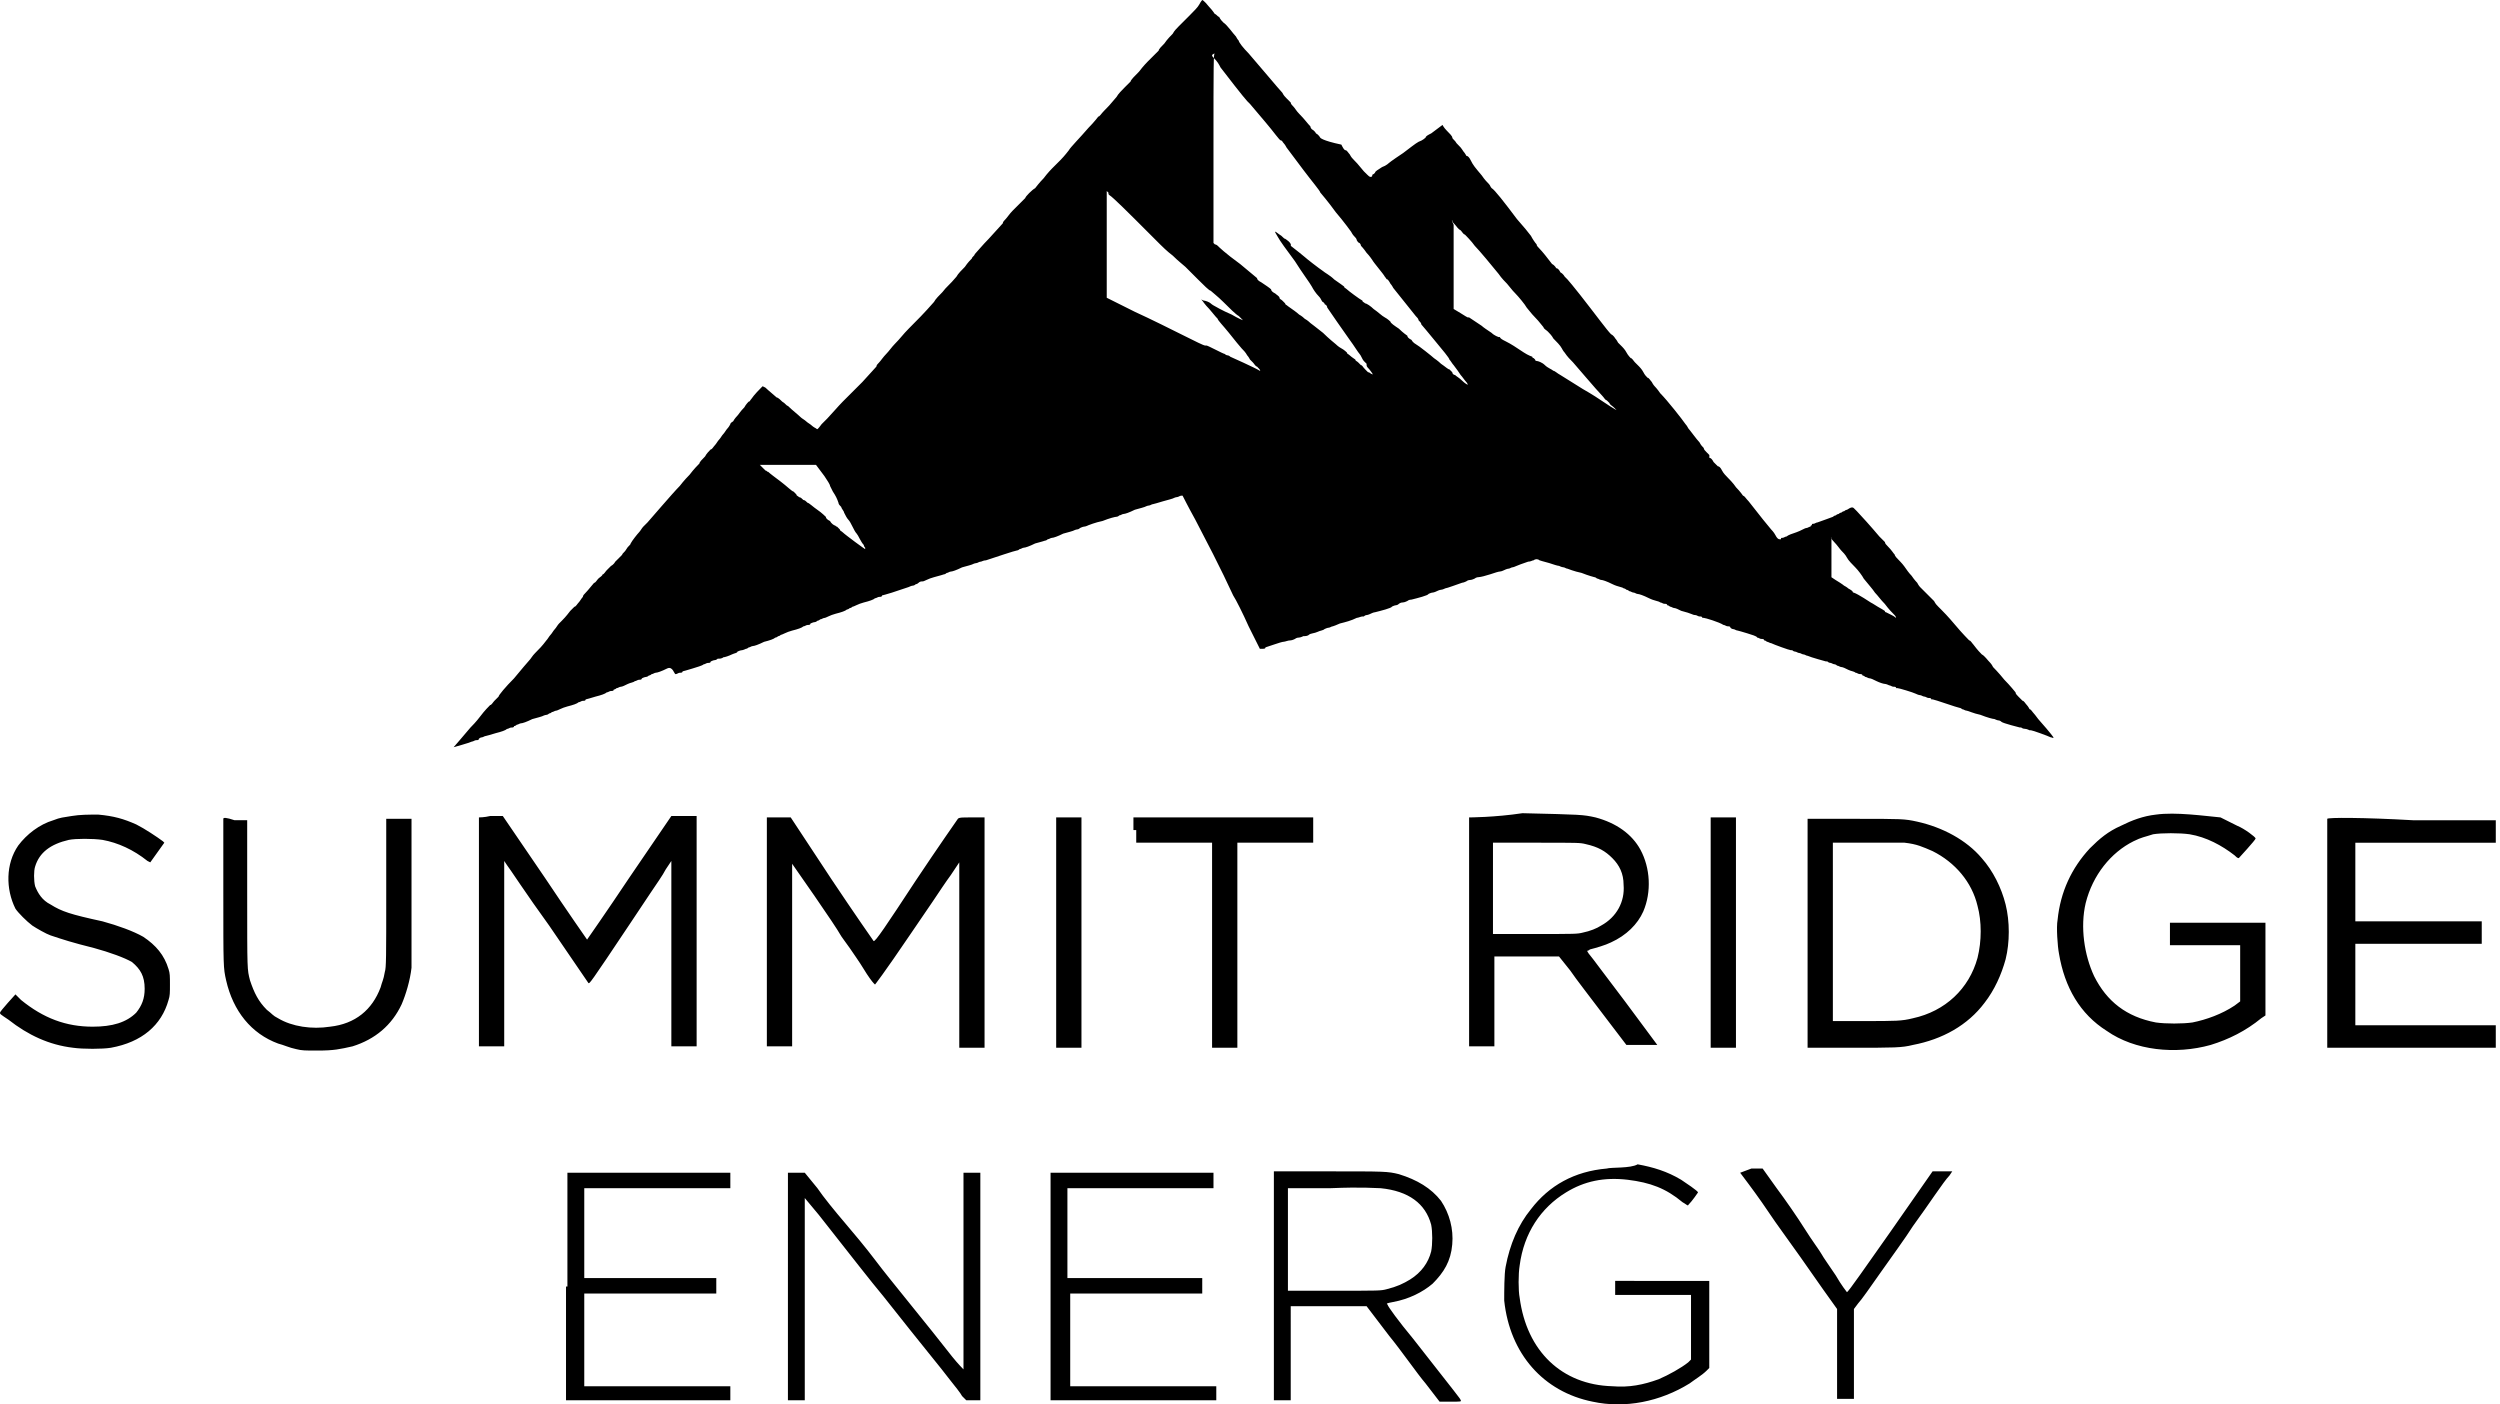 <?xml version="1.0" encoding="utf-8"?>
<!-- Generator: Adobe Illustrator 26.0.1, SVG Export Plug-In . SVG Version: 6.00 Build 0)  -->
<svg version="1.1" id="Layer_1" xmlns="http://www.w3.org/2000/svg" xmlns:xlink="http://www.w3.org/1999/xlink" x="0px" y="0px"
	 viewBox="0 0 178 100" style="enable-background:new 0 0 178 100;" xml:space="preserve">
<style type="text/css">
	.st0{fill-rule:evenodd;clip-rule:evenodd;}
</style>
<path class="st0" d="M85.6,0c0,0-0.1,0.1-0.2,0.3S85,0.8,84.7,1.1c-0.3,0.3-0.6,0.6-0.6,0.6c0,0-0.1,0.1-0.2,0.2
	c-0.1,0.1-0.3,0.3-0.4,0.5c-0.1,0.1-0.4,0.4-0.6,0.7c-0.2,0.2-0.4,0.4-0.4,0.5c0,0-0.2,0.2-0.4,0.4c-0.2,0.2-0.4,0.4-0.4,0.4
	c0,0-0.3,0.3-0.6,0.7c-0.3,0.3-0.6,0.6-0.6,0.7c0,0-0.2,0.2-0.4,0.4c-0.2,0.2-0.5,0.5-0.6,0.7c-0.5,0.6-0.6,0.7-0.9,1
	c-0.2,0.2-0.3,0.4-0.4,0.4c0,0-0.3,0.4-0.7,0.8c-0.6,0.7-1.3,1.4-1.4,1.6c0,0-0.3,0.4-0.6,0.7c-0.3,0.3-0.6,0.6-0.6,0.6
	c0,0-0.3,0.3-0.6,0.7c-0.3,0.3-0.6,0.7-0.6,0.7C73.5,13.5,73,14,73,14.1c-0.1,0.1-0.2,0.2-0.3,0.3c-0.1,0.1-0.4,0.4-0.6,0.6
	c-0.2,0.2-0.4,0.5-0.5,0.6c-0.1,0.1-0.2,0.2-0.2,0.3c-0.2,0.2-0.8,0.9-1,1.1c-0.4,0.4-0.9,1-1,1.1c0,0.1-0.2,0.2-0.2,0.3
	c-0.1,0.1-0.3,0.3-0.5,0.6c-0.2,0.2-0.5,0.5-0.6,0.7c-0.5,0.6-0.7,0.7-1,1.1c-0.2,0.2-0.5,0.5-0.6,0.7c-0.7,0.8-1.2,1.3-1.8,1.9
	c-0.4,0.4-0.6,0.7-1,1.1c-0.2,0.2-0.4,0.5-0.6,0.7c-0.2,0.2-0.4,0.5-0.5,0.6c-0.1,0.1-0.2,0.2-0.2,0.3c-0.2,0.2-0.8,0.9-1,1.1
	c-0.1,0.1-0.4,0.4-0.6,0.6c-0.2,0.2-0.4,0.4-0.5,0.5c-0.1,0.1-0.2,0.2-0.3,0.3c-0.3,0.3-0.9,1-1.1,1.2c-0.1,0.1-0.3,0.3-0.4,0.4
	c-0.3,0.4-0.3,0.4-0.4,0.3c0,0-0.2-0.1-0.3-0.2c-0.1-0.1-0.3-0.2-0.4-0.3c-0.1-0.1-0.3-0.2-0.4-0.3c-0.2-0.2-0.6-0.5-0.9-0.8
	c-0.1,0-0.2-0.2-0.4-0.3c-0.1-0.1-0.3-0.3-0.4-0.3c-0.1-0.1-0.6-0.5-0.8-0.7l-0.2-0.1l-0.1,0.1c-0.1,0.1-0.5,0.5-0.7,0.8
	c-0.1,0.1-0.1,0.2-0.2,0.2c0,0-0.2,0.2-0.3,0.4c-0.3,0.3-0.4,0.5-0.5,0.6c0,0-0.2,0.2-0.3,0.4C52.2,30,52,30.1,52,30.2
	c0,0-0.1,0.2-0.2,0.3s-0.2,0.3-0.3,0.4c-0.1,0.1-0.2,0.3-0.3,0.4c-0.1,0.1-0.2,0.3-0.3,0.4s-0.2,0.3-0.3,0.3
	c-0.1,0.1-0.3,0.3-0.4,0.5c-0.2,0.2-0.4,0.4-0.4,0.5c-0.1,0.1-0.4,0.4-0.7,0.8c-0.4,0.4-0.7,0.8-0.7,0.8c-0.5,0.5-2.2,2.5-2.3,2.6
	c-0.1,0.1-0.2,0.2-0.3,0.3c-0.1,0.1-0.2,0.3-0.3,0.4c-0.1,0.1-0.5,0.6-0.6,0.8c0,0.1-0.2,0.2-0.3,0.4s-0.3,0.3-0.3,0.4
	c-0.1,0.1-0.1,0.1-0.2,0.2c0,0-0.2,0.2-0.3,0.3c-0.1,0.2-0.3,0.3-0.3,0.3c0,0-0.2,0.2-0.3,0.3c-0.1,0.1-0.2,0.3-0.3,0.3
	c0,0.1-0.2,0.2-0.3,0.3c-0.1,0.1-0.2,0.3-0.3,0.3c-0.1,0.1-0.4,0.5-0.6,0.7c-0.1,0.1-0.2,0.2-0.2,0.3c-0.1,0.1-0.2,0.3-0.3,0.4
	c-0.1,0.1-0.2,0.3-0.3,0.3c-0.1,0.1-0.2,0.2-0.3,0.3c-0.3,0.4-0.5,0.6-0.6,0.7c0,0-0.1,0.1-0.2,0.2c-0.1,0.1-0.2,0.3-0.3,0.4
	c-0.1,0.1-0.2,0.3-0.3,0.4c-0.1,0.1-0.2,0.3-0.3,0.4c-0.3,0.4-0.5,0.6-0.8,0.9c-0.2,0.2-0.3,0.4-0.4,0.5c-0.1,0.1-0.6,0.7-1.1,1.3
	c-0.6,0.6-1.1,1.2-1.1,1.3c-0.1,0.1-0.2,0.2-0.3,0.3c-0.1,0.1-0.2,0.3-0.3,0.3c-0.1,0.1-0.4,0.4-0.7,0.8c-0.3,0.4-0.6,0.7-0.7,0.8
	c-0.5,0.6-1.2,1.4-1.2,1.4c0,0,1.1-0.3,1.3-0.4c0.1,0,0.2-0.1,0.3-0.1c0.1,0,0.2,0,0.2-0.1c0,0,0.1-0.1,0.2-0.1s0.2-0.1,0.3-0.1
	c0,0,0.4-0.1,0.7-0.2c0.4-0.1,0.7-0.2,0.8-0.3c0.1,0,0.2-0.1,0.3-0.1c0.1,0,0.2,0,0.2-0.1c0,0,0.1,0,0.2-0.1c0.1,0,0.2-0.1,0.3-0.1
	c0.1,0,0.4-0.1,0.8-0.3c0.4-0.1,0.7-0.2,0.7-0.2c0,0,0.2-0.1,0.3-0.1c0.1,0,0.2-0.1,0.2-0.1c0,0,0.1,0,0.2-0.1
	c0.1,0,0.2-0.1,0.3-0.1c0.1,0,0.4-0.2,0.8-0.3c0.4-0.1,0.7-0.2,0.8-0.3c0.1,0,0.2-0.1,0.3-0.1c0.1,0,0.2,0,0.2-0.1
	c0,0,0.4-0.1,0.7-0.2c0.4-0.1,0.7-0.2,0.8-0.3c0.1,0,0.2-0.1,0.3-0.1c0.1,0,0.2,0,0.2-0.1c0,0,0.1,0,0.2-0.1c0.1,0,0.2-0.1,0.3-0.1
	c0.1,0,0.3-0.1,0.5-0.2c0.2-0.1,0.4-0.1,0.5-0.2c0.1,0,0.2-0.1,0.3-0.1c0.1,0,0.2,0,0.2-0.1c0,0,0.2-0.1,0.3-0.1s0.2-0.1,0.2-0.1
	c0,0,0.1,0,0.2-0.1c0.1,0,0.2-0.1,0.3-0.1c0.1,0,0.4-0.1,0.8-0.3S48,48,48.1,48c0.1,0,0.2-0.1,0.3-0.1c0.1,0,0.2,0,0.2-0.1
	c0,0,0.4-0.1,0.7-0.2s0.7-0.2,0.8-0.3c0.1,0,0.2-0.1,0.3-0.1c0.1,0,0.2,0,0.2-0.1c0,0,0.2-0.1,0.3-0.1s0.2-0.1,0.2-0.1
	c0,0,0,0,0.1,0c0,0,0.2,0,0.3-0.1c0.1,0,0.4-0.1,0.6-0.2c0.2-0.1,0.4-0.1,0.4-0.2c0,0,0.2-0.1,0.3-0.1c0.1,0,0.3-0.1,0.3-0.1
	c0,0,0.1,0,0.2-0.1c0.1,0,0.2-0.1,0.3-0.1c0.1,0,0.4-0.1,0.8-0.3c0.4-0.1,0.7-0.2,0.8-0.3c0.1,0,0.2-0.1,0.2-0.1c0,0,0.1,0,0.2-0.1
	c0.1,0,0.4-0.2,0.8-0.3c0.4-0.1,0.7-0.2,0.8-0.3c0.1,0,0.2-0.1,0.3-0.1c0.1,0,0.2,0,0.2-0.1c0,0,0.2-0.1,0.3-0.1s0.2-0.1,0.2-0.1
	c0,0,0.1,0,0.2-0.1c0.1,0,0.2-0.1,0.3-0.1c0.1,0,0.4-0.2,0.8-0.3c0.4-0.1,0.7-0.2,0.8-0.3c0.1,0,0.2-0.1,0.2-0.1s0.1,0,0.2-0.1
	c0.1,0,0.4-0.2,0.8-0.3c0.4-0.1,0.7-0.2,0.8-0.3c0.1,0,0.2-0.1,0.3-0.1c0.1,0,0.2,0,0.2-0.1c0,0,0.4-0.1,0.7-0.2
	c0.9-0.3,1.2-0.4,1.2-0.4c0,0,0.2-0.1,0.3-0.1c0.1,0,0.2-0.1,0.2-0.1c0,0,0.1,0,0.2-0.1s0.2-0.1,0.3-0.1c0.1,0,0.4-0.2,0.8-0.3
	c0.4-0.1,0.7-0.2,0.7-0.2c0,0,0.1,0,0.2-0.1c0.1,0,0.2-0.1,0.3-0.1c0.1,0,0.4-0.1,0.8-0.3c0.4-0.1,0.7-0.2,0.7-0.2
	c0,0,0.2-0.1,0.3-0.1c0.1,0,0.2-0.1,0.3-0.1s0.2-0.1,0.4-0.1c0.6-0.2,2.1-0.7,2.2-0.7c0,0,0.1,0,0.2-0.1c0.1,0,0.2-0.1,0.3-0.1
	c0.1,0,0.4-0.1,0.8-0.3c0.4-0.1,0.7-0.2,0.7-0.2c0,0,0.1,0,0.2-0.1c0.1,0,0.2-0.1,0.3-0.1c0.1,0,0.4-0.1,0.8-0.3
	c0.4-0.1,0.7-0.2,0.7-0.2c0,0,0.2-0.1,0.3-0.1c0.1,0,0.2-0.1,0.2-0.1c0,0,0.2-0.1,0.3-0.1c0.1,0,0.3-0.1,0.3-0.1c0,0,0.5-0.2,1-0.3
	c0.5-0.2,0.9-0.3,1-0.3c0,0,0.1,0,0.2-0.1c0.1,0,0.2-0.1,0.3-0.1c0.1,0,0.4-0.1,0.8-0.3c0.4-0.1,0.7-0.2,0.7-0.2
	c0,0,0.2-0.1,0.3-0.1c0.1,0,0.2-0.1,0.3-0.1c0,0,0.4-0.1,0.7-0.2c0.4-0.1,0.7-0.2,0.7-0.2c0,0,0.2-0.1,0.3-0.1
	c0.1,0,0.2-0.1,0.3-0.1c0.1,0,0.1,0,0.1,0c0,0,0.4,0.8,0.9,1.7c2.1,4,2.4,4.8,2.7,5.4c0.2,0.3,0.7,1.3,1.1,2.2l0.8,1.6l0.2,0
	c0.1,0,0.2,0,0.2-0.1c0,0,0.3-0.1,0.6-0.2c0.3-0.1,0.6-0.2,0.7-0.2c0.1,0,0.3-0.1,0.5-0.1c0.1,0,0.3-0.1,0.3-0.1
	c0,0,0.1-0.1,0.3-0.1c0.1,0,0.3-0.1,0.3-0.1c0,0,0.1,0,0.1,0c0,0,0.2,0,0.3-0.1s0.4-0.1,0.6-0.2s0.4-0.1,0.5-0.2
	c0,0,0.2-0.1,0.3-0.1c0.1,0,0.2-0.1,0.3-0.1c0,0,0.3-0.1,0.5-0.2c0.4-0.1,0.8-0.2,1.2-0.4c0.1,0,0.3-0.1,0.4-0.1c0,0,0.1,0,0.1,0
	c0,0,0.1-0.1,0.2-0.1c0.1,0,0.3-0.1,0.3-0.1c0,0,0.2-0.1,0.3-0.1c0.4-0.1,1.2-0.3,1.2-0.4c0,0,0.2-0.1,0.3-0.1
	c0.1,0,0.2-0.1,0.2-0.1c0,0,0.1-0.1,0.3-0.1c0.1,0,0.3-0.1,0.3-0.1c0,0,0.1-0.1,0.3-0.1c0.4-0.1,1.2-0.3,1.2-0.4
	c0,0,0.2-0.1,0.3-0.1c0.1,0,0.3-0.1,0.3-0.1c0,0,0.2-0.1,0.3-0.1c0.1,0,0.3-0.1,0.3-0.1c0.1,0,0.9-0.3,1.2-0.4
	c0.1,0,0.3-0.1,0.3-0.1s0.1-0.1,0.3-0.1c0.1,0,0.3-0.1,0.3-0.1s0.1-0.1,0.3-0.1c0.1,0,0.5-0.1,0.8-0.2c0.3-0.1,0.6-0.2,0.7-0.2
	c0.1,0,0.3-0.1,0.3-0.1c0,0,0.2-0.1,0.3-0.1c0.1,0,0.2-0.1,0.3-0.1c0.1,0,0.2-0.1,1.1-0.4c0.2,0,0.3-0.1,0.4-0.1
	c0.1-0.1,0.3-0.1,0.4,0c0,0,0.3,0.1,0.7,0.2c0.3,0.1,0.6,0.2,0.7,0.2c0,0,0.2,0.1,0.3,0.1c0.1,0,0.2,0.1,0.3,0.1c0,0,0.5,0.2,1,0.3
	c0.5,0.2,0.9,0.3,0.9,0.3c0,0,0.1,0,0.2,0.1c0.1,0,0.2,0.1,0.3,0.1c0.1,0,0.4,0.1,0.8,0.3s0.7,0.2,0.8,0.3c0.1,0,0.2,0.1,0.2,0.1
	c0,0,0.1,0,0.2,0.1c0.1,0,0.2,0.1,0.3,0.1c0.1,0,0.2,0.1,0.3,0.1c0.1,0,0.4,0.1,0.8,0.3s0.7,0.2,0.8,0.3c0.1,0,0.2,0.1,0.3,0.1
	c0.1,0,0.2,0,0.2,0.1c0,0,0.1,0,0.2,0.1c0.1,0,0.2,0.1,0.3,0.1c0.1,0,0.3,0.1,0.5,0.2c0.8,0.2,0.8,0.3,1,0.3c0.1,0,0.2,0.1,0.3,0.1
	c0.1,0,0.2,0,0.2,0.1c0,0,0,0,0.1,0c0.1,0,1.1,0.3,1.4,0.5c0.1,0,0.2,0.1,0.3,0.1c0.1,0,0.2,0,0.2,0.1c0,0,0.1,0.1,0.2,0.1
	c0.1,0,0.2,0.1,0.3,0.1c0,0,0.4,0.1,0.7,0.2c0.3,0.1,0.7,0.2,0.7,0.3c0.1,0,0.2,0.1,0.3,0.1c0.1,0,0.2,0,0.2,0.1c0,0,0.1,0,0.2,0.1
	c0.1,0,0.2,0.1,0.3,0.1c0.2,0.1,1.3,0.5,1.4,0.5c0,0,0.1,0,0.1,0c0,0,0.1,0.1,0.2,0.1c0.1,0,0.2,0.1,0.3,0.1c0.1,0,0.2,0.1,0.3,0.1
	c0.1,0,0.2,0.1,0.3,0.1c0.2,0.1,1.3,0.4,1.3,0.4c0,0,0.1,0,0.1,0c0,0,0.1,0.1,0.2,0.1s0.2,0.1,0.3,0.1c0,0,0.1,0,0.2,0.1
	c0.1,0,0.2,0.1,0.3,0.1c0.1,0,0.3,0.1,0.5,0.2c0.2,0.1,0.4,0.1,0.5,0.2c0.1,0,0.2,0.1,0.3,0.1c0.1,0,0.2,0,0.2,0.1
	c0,0,0.1,0,0.2,0.1c0.1,0,0.2,0.1,0.3,0.1c0.1,0,0.3,0.1,0.5,0.2c0.2,0.1,0.5,0.2,0.6,0.2c0.1,0,0.3,0.1,0.3,0.1
	c0.1,0,0.2,0.1,0.3,0.1c0.1,0,0.2,0,0.2,0.1c0,0,0,0,0.1,0c0.1,0,1.1,0.3,1.3,0.4c0,0,0.2,0.1,0.3,0.1c0.1,0,0.2,0.1,0.3,0.1
	c0.1,0,0.2,0.1,0.3,0.1c0.1,0,0.2,0,0.2,0.1c0,0,0,0,0.1,0c0.1,0,1.8,0.6,1.9,0.6c0,0,0.1,0,0.2,0.1c0.1,0,0.2,0.1,0.3,0.1
	c0.1,0,0.5,0.2,1,0.3c0.5,0.2,0.9,0.3,1,0.3c0,0,0.2,0.1,0.3,0.1c0.1,0,0.2,0.1,0.2,0.1c0.1,0.1,1.3,0.4,1.3,0.4c0,0,0.1,0,0.1,0
	c0,0,0.1,0.1,0.3,0.1c0.1,0,0.3,0.1,0.3,0.1c0,0,0,0,0.1,0c0.1,0,1.2,0.4,1.4,0.5c0.1,0,0.2,0.1,0.2,0c0,0-0.2-0.3-1-1.2
	c-0.1-0.1-0.3-0.4-0.4-0.5c-0.1-0.1-0.2-0.3-0.3-0.3c0,0-0.1-0.2-0.2-0.3c-0.1-0.1-0.2-0.3-0.3-0.3c-0.1-0.1-0.2-0.2-0.3-0.3
	c-0.1-0.1-0.2-0.2-0.2-0.3c0,0-0.4-0.5-0.8-0.9c-0.4-0.5-0.8-0.9-0.8-0.9c0,0-0.1-0.2-0.2-0.3c-0.2-0.2-0.4-0.5-0.6-0.6
	c-0.1-0.1-0.3-0.3-0.6-0.7c-0.1-0.1-0.2-0.3-0.3-0.3c0,0-0.5-0.5-1-1.1c-0.5-0.6-0.9-1-1-1.1c0,0-0.1-0.1-0.2-0.2
	c-0.1-0.1-0.2-0.2-0.3-0.4c-0.1-0.1-0.3-0.3-0.4-0.4c-0.1-0.1-0.2-0.2-0.3-0.3c-0.1-0.1-0.2-0.2-0.3-0.3c-0.1-0.1-0.2-0.3-0.2-0.3
	c0,0-0.2-0.2-0.4-0.5c-0.2-0.2-0.4-0.5-0.4-0.5c0,0-0.2-0.3-0.4-0.5c-0.2-0.2-0.4-0.4-0.4-0.5c-0.1-0.1-0.2-0.3-0.5-0.6
	c-0.1-0.1-0.2-0.2-0.2-0.3c0,0-0.2-0.2-0.4-0.4c-0.5-0.6-1.4-1.6-1.6-1.8c-0.1-0.1-0.2-0.2-0.2-0.2c-0.1-0.1-0.2-0.1-0.5,0.1
	c-0.1,0-0.2,0.1-0.2,0.1c0,0-0.1,0-0.2,0.1c-0.1,0-0.2,0.1-0.2,0.1c0,0-0.1,0-0.2,0.1c-0.1,0-0.2,0.1-0.2,0.1c0,0-0.8,0.3-1.1,0.4
	c-0.1,0-0.2,0.1-0.3,0.1c-0.1,0-0.1,0-0.1,0.1c0,0-0.1,0-0.1,0.1c-0.1,0-0.2,0.1-0.3,0.1c-0.1,0-0.4,0.2-0.7,0.3
	c-0.3,0.1-0.6,0.2-0.7,0.3c-0.1,0-0.2,0.1-0.3,0.1c-0.1,0-0.1,0-0.1,0.1c0,0,0,0-0.1,0c-0.1,0-0.2-0.1-0.3-0.3
	c-0.1-0.2-0.3-0.4-0.3-0.4c-0.1-0.1-0.9-1.1-1.6-2c-0.2-0.2-0.3-0.4-0.4-0.4c0,0-0.2-0.3-0.5-0.6c-0.2-0.3-0.5-0.6-0.6-0.7
	c-0.1-0.1-0.3-0.3-0.4-0.5c-0.1-0.2-0.2-0.3-0.3-0.3c0,0-0.2-0.2-0.3-0.3c-0.1-0.2-0.2-0.3-0.3-0.3c0,0,0,0,0-0.1c0,0,0-0.1,0-0.1
	c0,0-0.1-0.1-0.2-0.2c-0.1-0.1-0.2-0.2-0.2-0.3c-0.1-0.1-0.2-0.2-0.3-0.4c-0.2-0.2-0.7-0.9-0.8-1c0,0-0.1-0.2-0.2-0.3
	c-0.2-0.3-1.3-1.7-1.8-2.2c-0.2-0.3-0.4-0.5-0.4-0.5s-0.1-0.1-0.2-0.3c-0.1-0.1-0.2-0.3-0.3-0.3c-0.1-0.1-0.2-0.2-0.3-0.4
	c-0.1-0.2-0.3-0.4-0.3-0.4c0,0-0.2-0.2-0.3-0.3c-0.1-0.1-0.2-0.3-0.3-0.3c0,0-0.2-0.2-0.3-0.4c-0.1-0.2-0.3-0.4-0.3-0.4
	c0,0-0.2-0.2-0.3-0.3c-0.1-0.2-0.2-0.3-0.2-0.3c0,0-0.1-0.2-0.3-0.3c-0.3-0.3-1.1-1.4-2.2-2.8c-0.4-0.5-0.8-1-0.9-1.1
	c-0.1-0.1-0.2-0.2-0.2-0.2c0,0-0.1-0.2-0.3-0.3c-0.1-0.2-0.2-0.3-0.3-0.3c0,0-0.1-0.2-0.3-0.3c-0.3-0.4-0.7-0.9-0.9-1.1
	c-0.1-0.1-0.2-0.2-0.2-0.3c-0.1-0.1-0.3-0.4-0.4-0.6c-0.4-0.5-0.3-0.4-1-1.2c-0.9-1.2-1.6-2.1-1.8-2.2c-0.1-0.1-0.1-0.2-0.2-0.3
	c-0.1-0.1-0.3-0.3-0.5-0.6c-0.5-0.6-0.6-0.7-0.8-1.1c-0.1-0.2-0.2-0.3-0.3-0.3c0,0-0.1-0.2-0.2-0.3c-0.2-0.3-0.2-0.3-0.5-0.6
	c-0.1-0.2-0.3-0.3-0.3-0.4c0-0.1-0.2-0.3-0.4-0.5c-0.2-0.2-0.3-0.4-0.3-0.4c0,0-0.4,0.3-0.8,0.6c-0.2,0.1-0.4,0.2-0.4,0.3
	c0,0-0.2,0.2-0.5,0.3c-0.2,0.1-0.7,0.5-1.1,0.8c-0.9,0.6-1,0.7-1,0.7c0,0-0.2,0.2-0.5,0.3c-0.3,0.2-0.5,0.3-0.5,0.4
	c0,0-0.1,0.1-0.1,0.1c0,0-0.1,0-0.1,0.1c0,0,0,0.1-0.1,0.1c-0.1,0-0.1,0-0.5-0.4c-0.5-0.6-0.5-0.6-0.7-0.8c-0.1-0.1-0.2-0.2-0.3-0.4
	c-0.1-0.1-0.2-0.3-0.3-0.3s-0.2-0.2-0.3-0.4C94.1,10,94,9.8,94,9.8c0,0-0.1-0.2-0.3-0.3c-0.1-0.2-0.3-0.3-0.3-0.3
	c0,0-0.1-0.1-0.1-0.2c-0.2-0.2-0.4-0.5-0.8-0.9c-0.2-0.2-0.3-0.4-0.4-0.5c-0.1-0.1-0.2-0.2-0.2-0.3c-0.1-0.1-0.2-0.2-0.3-0.3
	c-0.1-0.1-0.2-0.2-0.3-0.4c-0.2-0.2-1.7-2-2.4-2.8c-0.4-0.4-0.7-0.8-0.7-0.9c0,0-0.1-0.1-0.2-0.3c-0.2-0.2-0.6-0.8-0.9-1
	c-0.1-0.1-0.2-0.2-0.3-0.4C86.7,1.2,86.6,1,86.5,1c0,0-0.2-0.3-0.4-0.5C85.7,0,85.6,0,85.6,0z M86.4,4.1c0.3,0.3,0.4,0.5,0.5,0.7
	c0.3,0.4,1.7,2.2,1.9,2.4C88.9,7.3,89,7.4,89,7.4c0,0,0.5,0.6,1.1,1.3c0.6,0.7,1,1.3,1.1,1.3s0.1,0.1,0.2,0.2s0.2,0.3,0.2,0.3
	c0,0,0.6,0.8,1.2,1.6c0.6,0.8,1.2,1.5,1.2,1.6c0,0,0.6,0.7,1.1,1.4c0.6,0.7,1.1,1.4,1.1,1.4c0,0,0.1,0.2,0.2,0.3
	c0.1,0.1,0.2,0.2,0.2,0.3c0,0,0.1,0.2,0.2,0.2c0.1,0.1,0.1,0.2,0.1,0.2s0.2,0.2,0.4,0.5c0.2,0.2,0.4,0.5,0.4,0.5
	c0.1,0.2,0.8,1,0.9,1.2c0.1,0.1,0.1,0.2,0.2,0.2c0,0,0.1,0.1,0.2,0.3c0.1,0.1,0.2,0.3,0.2,0.3c0,0,0.4,0.5,0.8,1
	c0.4,0.5,0.8,1,0.8,1c0.1,0.1,0.2,0.2,0.2,0.3c0.1,0.1,0.2,0.2,0.2,0.3c0.1,0.1,0.5,0.6,1,1.2c0.5,0.6,1,1.2,1,1.3
	c0.1,0.1,0.2,0.3,0.3,0.4c0.3,0.4,0.3,0.4,0.5,0.7c0.1,0.1,0.3,0.4,0.4,0.5c0.1,0.1,0.1,0.2,0.1,0.2c0,0-0.2-0.1-0.4-0.3
	c-0.2-0.2-0.4-0.3-0.5-0.4c-0.1,0-0.2-0.1-0.2-0.2c0,0-0.1-0.1-0.2-0.2c-0.1,0-0.3-0.2-0.6-0.4c-0.2-0.2-0.5-0.4-0.5-0.4
	c-0.1-0.1-1.1-0.9-1.3-1c0,0-0.2-0.1-0.3-0.3c-0.2-0.1-0.3-0.2-0.3-0.3c0,0-0.3-0.2-0.6-0.5c-0.3-0.2-0.6-0.4-0.6-0.5
	c0,0-0.2-0.2-0.4-0.3c-0.2-0.1-0.5-0.4-0.8-0.6c-0.2-0.2-0.5-0.4-0.6-0.4c-0.1-0.1-0.2-0.1-0.2-0.2c-0.2-0.1-1-0.7-1.1-0.8
	c-0.1-0.1-0.2-0.1-0.2-0.2c0,0-0.4-0.3-0.7-0.5c-0.3-0.3-0.7-0.5-0.8-0.6c-0.3-0.2-1.2-0.9-1.3-1c-0.1-0.1-0.5-0.4-1-0.8
	C92,17.3,91.5,17,91.5,17c-0.1,0-0.2-0.2-0.4-0.3c-0.4-0.3-0.4-0.3-0.1,0.2c0.1,0.2,0.6,0.9,1.2,1.7c0.5,0.8,1.1,1.6,1.2,1.8
	c0.1,0.2,0.3,0.5,0.5,0.7s0.2,0.4,0.3,0.4c0,0,0.1,0.1,0.1,0.1c0,0,0,0.1,0.1,0.1c0,0,0.1,0.1,0.1,0.2c0.2,0.3,1.1,1.6,1.6,2.3
	c0.3,0.4,0.6,0.9,0.7,1c0.1,0.1,0.2,0.4,0.3,0.5c0.1,0.1,0.2,0.2,0.2,0.2c0,0,0,0,0,0.1s0.1,0.2,0.2,0.3c0.3,0.4,0.3,0.4,0.1,0.3
	c-0.1-0.1-0.2-0.1-0.2-0.1c0,0-0.1-0.1-0.2-0.2C97,26.1,97,26,96.9,26c0,0-0.1-0.1-0.2-0.2c-0.1-0.1-0.2-0.1-0.2-0.2
	c0,0-0.3-0.2-0.4-0.3c-0.1-0.1-0.2-0.1-0.2-0.2c0,0-0.2-0.2-0.4-0.3c-0.2-0.1-0.4-0.3-0.4-0.3s-0.5-0.4-0.9-0.8
	c-0.5-0.4-0.9-0.7-0.9-0.7c0,0-0.2-0.2-0.4-0.3c-0.2-0.2-0.4-0.3-0.4-0.3c-0.1-0.1-0.5-0.4-0.8-0.6c-0.1-0.1-0.2-0.1-0.2-0.2
	c0,0-0.1-0.1-0.2-0.2c-0.1-0.1-0.2-0.1-0.2-0.2s-0.2-0.2-0.3-0.3c-0.2-0.1-0.3-0.2-0.3-0.3c-0.1-0.1-0.4-0.3-0.7-0.5
	c-0.2-0.1-0.3-0.2-0.3-0.3c0,0-0.6-0.5-1.2-1c-1.1-0.8-1.5-1.2-1.6-1.3c0,0-0.1-0.1-0.2-0.1l-0.1-0.1l0-6.8c0-6,0-6.8,0.1-6.7
	C86.2,3.9,86.3,4,86.4,4.1z M79,13.9c0.2,0.1,1.6,1.5,1.8,1.7c0.1,0.1,0.5,0.5,0.9,0.9c0.4,0.4,0.8,0.8,0.9,0.9
	c0.1,0.1,0.5,0.5,0.9,0.8c0.4,0.4,0.8,0.7,0.9,0.8c0.1,0.1,0.5,0.5,0.9,0.9c0.4,0.4,0.8,0.8,0.9,0.8c0.1,0.1,0.5,0.4,0.9,0.8
	c0.4,0.4,0.9,0.9,1.1,1c0.2,0.2,0.3,0.3,0.3,0.3c0,0-0.3-0.1-0.8-0.4c-0.7-0.3-1.2-0.6-1.2-0.6c0,0-0.2-0.1-0.3-0.2
	s-0.4-0.2-0.5-0.2c-0.2-0.1-0.2-0.1-0.1,0c0,0,0.2,0.3,0.5,0.6c0.5,0.6,0.5,0.6,0.6,0.7c0,0.1,0.4,0.5,0.8,1c0.4,0.5,0.8,1,0.9,1.1
	c0.1,0.1,0.3,0.3,0.4,0.5c0.1,0.1,0.2,0.3,0.2,0.3c0,0,0.1,0.1,0.2,0.2c0.1,0.1,0.2,0.3,0.3,0.3c0.1,0.1,0.3,0.3,0.2,0.3
	c-0.3-0.2-2.1-1-2.1-1c0,0,0,0,0,0c0,0-0.1-0.1-0.2-0.1c-0.1,0-0.2-0.1-0.2-0.1c0,0,0,0,0,0c-0.1,0-1.2-0.6-1.3-0.6c0,0,0,0-0.1,0
	s-0.7-0.3-1.5-0.7s-2.4-1.2-3.5-1.7l-2-1v-3.8v-3.8l0.2,0.2C78.8,13.7,78.9,13.8,79,13.9z M103.4,15.7c0,0.1,0.1,0.2,0.2,0.3
	c0.1,0.1,0.2,0.3,0.4,0.4c0.1,0.1,0.2,0.3,0.3,0.3c0,0,0.5,0.5,0.7,0.8c0.3,0.3,1.3,1.5,1.7,2c0.2,0.3,0.5,0.6,0.6,0.7
	c0.4,0.5,0.5,0.6,0.6,0.7c0.2,0.2,0.7,0.8,0.8,1c0.1,0.1,0.3,0.4,0.6,0.7c0.3,0.3,0.5,0.6,0.6,0.7c0,0.1,0.2,0.2,0.3,0.3
	c0.1,0.1,0.3,0.3,0.4,0.5c0.2,0.2,0.5,0.5,0.6,0.7c0,0,0.1,0.2,0.2,0.3c0.2,0.3,0.4,0.5,0.6,0.7c0.1,0.1,1.7,2,2.1,2.4
	c0.1,0.1,0.2,0.3,0.3,0.3c0,0,0.1,0.1,0.2,0.2c0,0.1,0.2,0.2,0.3,0.3c0.1,0.1,0.2,0.2,0.2,0.2c0,0-0.2-0.1-0.5-0.3
	c-0.9-0.6-1.2-0.8-1.9-1.2c-0.5-0.3-1.1-0.7-1.6-1c-0.2-0.1-0.4-0.3-0.5-0.3c-0.1-0.1-0.4-0.2-0.6-0.4c-0.2-0.2-0.5-0.3-0.6-0.3
	s-0.1-0.1-0.1-0.1c0,0-0.1-0.1-0.1-0.1c-0.1,0-0.1-0.1-0.1-0.1c0,0,0,0,0,0c0,0-0.3-0.1-0.6-0.3c-0.6-0.4-0.9-0.6-1.3-0.8
	c-0.2-0.1-0.4-0.2-0.4-0.3c0,0-0.1,0-0.1,0c0,0-0.3-0.1-0.5-0.3c-0.3-0.2-0.6-0.4-0.7-0.5c-0.6-0.4-0.9-0.6-0.9-0.6c0,0-0.1,0-0.1,0
	s-0.2-0.1-0.5-0.3l-0.5-0.3v-3c0-1.7,0-3,0-3C103.3,15.6,103.4,15.7,103.4,15.7z M58.7,33.9c0.2,0.3,0.4,0.6,0.4,0.7s0,0,0,0
	c0,0,0,0,0,0c0,0,0.1,0.2,0.2,0.4c0.2,0.3,0.3,0.5,0.4,0.8c0,0.1,0.1,0.2,0.2,0.3c0,0.1,0.2,0.3,0.2,0.4c0.1,0.2,0.2,0.4,0.3,0.5
	c0.1,0.1,0.2,0.3,0.3,0.5c0.1,0.2,0.2,0.4,0.3,0.5c0.1,0.1,0.3,0.6,0.5,0.8c0,0.1,0.1,0.2,0.1,0.2c0,0,0,0.1,0,0.1s-0.3-0.2-0.7-0.5
	c-0.4-0.3-0.8-0.6-0.9-0.7c-0.1-0.1-0.2-0.1-0.2-0.2c0,0-0.1-0.1-0.2-0.2c-0.1,0-0.1-0.1-0.2-0.1c0,0-0.2-0.1-0.3-0.3
	c-0.2-0.1-0.3-0.2-0.3-0.3c0,0-0.3-0.3-0.6-0.5c-0.3-0.2-0.6-0.5-0.7-0.5c-0.1-0.1-0.2-0.2-0.3-0.2c-0.1-0.1-0.2-0.2-0.3-0.2
	c-0.1-0.1-0.2-0.1-0.2-0.2c0,0-0.1-0.1-0.2-0.2c-0.1,0-0.5-0.4-0.9-0.7c-0.4-0.3-0.8-0.6-0.9-0.7c-0.1,0-0.1-0.1-0.2-0.1
	c0,0-0.1-0.1-0.2-0.2c-0.1-0.1-0.2-0.2-0.2-0.2c0,0,0.8,0,2,0h2L58.7,33.9z M130.6,38.6c0.2,0.2,0.4,0.5,0.5,0.6s0.3,0.3,0.4,0.5
	c0.1,0.2,0.4,0.5,0.6,0.7c0.2,0.2,0.5,0.6,0.6,0.8c0.4,0.5,0.6,0.7,0.8,1c0.2,0.2,0.4,0.5,0.7,0.8c0.3,0.4,0.5,0.6,0.7,0.8
	c0.1,0.1,0.1,0.2,0.1,0.2c0,0-0.1-0.1-0.3-0.2c-0.2-0.1-0.4-0.2-0.4-0.2c-0.1,0-0.1-0.1-0.1-0.1c0,0-0.3-0.2-0.5-0.3
	c-0.3-0.2-0.5-0.3-0.5-0.3c0,0-0.9-0.6-1.2-0.7c-0.1,0-0.1-0.1-0.1-0.1c0,0-0.1-0.1-0.3-0.2c-0.1-0.1-0.3-0.2-0.3-0.2
	c0,0-0.1-0.1-0.6-0.4l-0.3-0.2v-1.4c0-0.8,0-1.4,0-1.4C130.3,38.2,130.4,38.4,130.6,38.6z M153.5,58c-0.9,0.1-1.7,0.4-2.5,0.8
	c-0.9,0.4-1.5,0.9-2.2,1.6c-1.3,1.4-2.1,3.1-2.3,5.1c-0.1,0.5,0,1.9,0.1,2.4c0.4,2.4,1.5,4.3,3.4,5.5c2,1.4,4.9,1.7,7.4,1
	c1.3-0.4,2.5-1,3.6-1.9l0.3-0.2v-3.3v-3.3h-3.4h-3.4v0.8v0.8h2.5h2.5v2v2l-0.4,0.3c-0.9,0.6-2,1-3,1.2c-0.7,0.1-1.9,0.1-2.6,0
	c-2.1-0.4-3.5-1.5-4.4-3.3c-0.7-1.5-1-3.5-0.6-5.2c0.5-2,1.8-3.6,3.4-4.4c0.6-0.3,0.8-0.3,1.4-0.5c0.6-0.1,1.9-0.1,2.6,0
	c1.2,0.2,2.3,0.8,3.2,1.5c0.1,0.1,0.2,0.2,0.3,0.2c0,0,1.2-1.3,1.2-1.4c0-0.1-0.8-0.7-1.3-0.9c-0.4-0.2-0.8-0.4-1.2-0.6
	C157,58.1,154.9,57.8,153.5,58z M5.1,58.1c-0.6,0.1-0.8,0.1-1.3,0.3c-1,0.3-1.9,1-2.5,1.8c-0.9,1.3-0.9,3.1-0.2,4.5
	c0.2,0.3,0.8,0.9,1.2,1.2c0.3,0.2,1,0.6,1.3,0.7c0.9,0.3,1.5,0.5,3.1,0.9c1.1,0.3,2.2,0.7,2.7,1c0.6,0.5,0.9,1,0.9,1.9
	c0,0.7-0.2,1.2-0.6,1.7C9,72.8,8,73.1,6.6,73.1c-1.9,0-3.5-0.6-5.1-1.9c-0.2-0.2-0.4-0.4-0.4-0.4c0,0-1.1,1.2-1.1,1.3
	c0,0.1,0,0.1,0.6,0.5c1.4,1.1,2.9,1.8,4.6,2c0.7,0.1,2.1,0.1,2.7,0c2.2-0.4,3.6-1.6,4.1-3.4c0.1-0.3,0.1-0.5,0.1-1.1
	c0-0.6,0-0.8-0.1-1.1c-0.3-1-0.9-1.7-1.8-2.3c-0.7-0.4-1.8-0.8-2.9-1.1c-2.3-0.5-2.9-0.7-3.7-1.2c-0.6-0.3-0.9-0.8-1.1-1.3
	c-0.1-0.4-0.1-1.1,0-1.4c0.3-1,1.1-1.6,2.4-1.9c0.5-0.1,1.7-0.1,2.4,0c1.1,0.2,2.2,0.7,3.2,1.5l0.2,0.1l0.5-0.7l0.5-0.7l-0.1-0.1
	c-0.4-0.3-1.3-0.9-1.9-1.2c-0.9-0.4-1.6-0.6-2.7-0.7C6.3,58,5.7,58,5.1,58.1z M15.9,58.3c0,0,0,2.4,0,5.2c0,5.4,0,5.4,0.2,6.3
	c0.5,2.2,1.8,3.8,3.7,4.5c0.4,0.1,0.8,0.3,1.3,0.4c0.4,0.1,0.6,0.1,1.5,0.1c1.2,0,1.6-0.1,2.5-0.3c1.6-0.5,2.8-1.5,3.5-3
	c0.3-0.7,0.6-1.7,0.7-2.6c0-0.2,0-2.3,0-5.5l0-5.1l-0.9,0l-0.9,0l0,5.3c0,4.6,0,5.3-0.1,5.6c-0.1,0.6-0.2,0.7-0.3,1.1
	c-0.6,1.6-1.8,2.6-3.6,2.8c-1.3,0.2-2.7,0-3.7-0.6c-0.4-0.2-0.4-0.3-0.8-0.6c-0.6-0.6-0.9-1.2-1.2-2.1c-0.2-0.8-0.2-0.6-0.2-6.2
	l0-5.2l-0.9,0C16.1,58.2,15.9,58.2,15.9,58.3z M34.1,58.2c0,0,0,3.7,0,8.2v8.1H35h0.9v-6.6v-6.6l0.2,0.3c0.1,0.1,1.4,2.1,3,4.3
	c1.5,2.2,2.8,4.1,2.8,4.1c0.1,0,0,0.2,3-4.3c0.4-0.6,1-1.5,1.4-2.1c0.4-0.6,0.9-1.3,1.1-1.7l0.4-0.6l0,6.6l0,6.6h0.9h0.9v-8.2v-8.2
	l-0.9,0l-0.9,0l-3,4.4c-1.6,2.4-3,4.4-3,4.4c0,0-1.4-2-3-4.4l-3-4.4l-0.9,0C34.5,58.2,34.1,58.2,34.1,58.2z M54.6,58.2
	c0,0,0,3.7,0,8.2v8.1h0.9h0.9V68c0-4,0-6.5,0-6.5c0,0,0.7,1,1.6,2.3c0.9,1.3,1.7,2.5,1.8,2.7c0.1,0.2,0.5,0.7,0.7,1
	c0.2,0.3,0.7,1,1,1.5c0.3,0.5,0.6,0.9,0.7,1c0.1,0.1,0.1,0.1,0.1,0.1c0,0,0.5-0.6,2.6-3.7c0.4-0.6,1.1-1.6,1.5-2.2
	c0.4-0.6,1-1.5,1.3-1.9l0.6-0.9v6.6v6.6h0.9h0.9v-8.2v-8.2h-0.9c-0.8,0-0.9,0-1,0.1c0,0-1.4,2-3,4.4c-2.1,3.2-2.9,4.4-3,4.3
	c0,0-1.4-2-3-4.4l-2.9-4.4l-0.9,0C55,58.2,54.6,58.2,54.6,58.2z M75.2,66.4v8.2h0.9H77v-8.2v-8.2h-0.9h-0.9V66.4z M80.9,59.1V60h2.7
	h2.7v7.3v7.3h0.9h0.9v-7.3V60h2.7h2.7v-0.9v-0.9h-6.4h-6.4V59.1z M104.6,58.2c0,0,0,3.7,0,8.2v8.1h0.9h0.9l0-3.2l0-3.2l2.3,0l2.3,0
	l0.8,1c0.4,0.6,1.5,2,2.4,3.2l1.6,2.1h1.1h1.1l-2.3-3.1c-1.3-1.7-2.4-3.2-2.5-3.3c-0.1-0.1-0.2-0.3-0.2-0.3s0.1,0,0.2-0.1
	c0.4-0.1,1.1-0.3,1.5-0.5c1.1-0.5,1.9-1.3,2.3-2.2c0.6-1.4,0.5-3.1-0.2-4.4c-0.6-1.1-1.7-1.9-3.2-2.3c-0.9-0.2-1-0.2-5.2-0.3
	C106.4,58.2,104.6,58.2,104.6,58.2z M121.8,66.4v8.2h0.9h0.9v-8.2v-8.2h-0.9h-0.9V66.4z M128.7,66.4v8.2h3.1c3.1,0,3.6,0,4.4-0.2
	c2.1-0.4,3.9-1.4,5.1-3c0.7-0.9,1.2-2,1.5-3.1c0.3-1.2,0.3-2.7,0-3.9c-0.3-1.2-0.9-2.4-1.7-3.3c-1.1-1.3-2.8-2.2-4.6-2.6
	c-0.9-0.2-1.1-0.2-4.5-0.2l-3.3,0V66.4z M165.7,58.3c0,0,0,3.7,0,8.2v8.1h6h6v-0.8v-0.8l-5,0l-5,0V70v-2.8l4.5,0l4.5,0v-0.8v-0.8
	l-4.5,0l-4.5,0l0-2.8l0-2.8h5h5v-0.8v-0.8h-5.9C168.3,58.2,165.7,58.2,165.7,58.3z M112.9,60.1c0.9,0.2,1.4,0.5,1.9,1
	c0.5,0.5,0.8,1.1,0.8,1.9c0.1,1.2-0.5,2.3-1.6,2.9c-0.3,0.2-0.8,0.4-1.3,0.5c-0.4,0.1-0.5,0.1-3.4,0.1l-3,0v-3.3V60l3,0
	C112.4,60,112.5,60,112.9,60.1z M135.6,60c0.9,0.1,1.3,0.3,2,0.6c1.6,0.8,2.8,2.2,3.2,3.9c0.3,1.1,0.3,2.5,0,3.7
	c-0.6,2.2-2.3,3.8-4.6,4.3c-0.8,0.2-1.2,0.2-3.5,0.2h-2.2v-6.4V60l2.3,0C134.9,60,135.2,60,135.6,60z M114.4,83.2
	c-2.3,0.2-4.1,1.2-5.4,2.9c-0.9,1.1-1.5,2.5-1.8,4.1c-0.1,0.5-0.1,1.8-0.1,2.4c0.4,3.8,2.8,6.5,6.3,7.2c2.3,0.5,4.8,0,6.9-1.3
	c0.4-0.3,0.9-0.6,1.2-0.9l0.2-0.2v-3.1v-3.1h-3.3H115v0.5v0.5h2.7h2.7v2.3v2.3l-0.2,0.2c-0.5,0.4-1.4,0.9-2.1,1.2
	c-1.1,0.4-2.1,0.6-3.3,0.5c-3.6-0.1-6.1-2.5-6.6-6.3c-0.1-0.5-0.1-1.7,0-2.3c0.3-2.3,1.5-4.1,3.3-5.2c1.3-0.8,2.7-1.1,4.4-0.9
	c1.6,0.2,2.7,0.6,3.9,1.6c0.2,0.1,0.4,0.3,0.4,0.2c0.3-0.3,0.7-0.9,0.7-0.9c0-0.1-0.9-0.7-1.2-0.9c-1-0.6-2-0.9-3.1-1.1
	C116.1,83.2,114.7,83.1,114.4,83.2z M40.3,91.6v8.1h5.9H52v-0.5v-0.5h-5.2h-5.2v-3.3v-3.3h4.7h4.7v-0.6V91h-4.7h-4.7v-3.2v-3.2h5.2
	h5.2V84v-0.5h-5.8h-5.8V91.6z M56.1,91.6v8.1h0.6h0.6l0-7.2l0-7.2l1,1.2c2.6,3.3,3.6,4.6,4.6,5.8c3,3.8,4.1,5.1,4.7,5.9
	c0.4,0.5,0.8,1,0.9,1.2l0.3,0.3l0.5,0l0.5,0v-8.1v-8.1h-0.6h-0.6v7c0,3.9,0,7,0,7c0,0-0.4-0.4-0.8-0.9c-0.7-0.9-1.9-2.4-3.6-4.5
	c-0.4-0.5-1.3-1.6-1.9-2.4c-0.6-0.8-1.6-2-2.2-2.7c-0.6-0.7-1.5-1.8-1.9-2.4l-0.9-1.1h-0.6h-0.6V91.6z M74.8,91.6v8.1h5.9h5.9v-0.5
	v-0.5l-5.2,0l-5.2,0l0-3.3l0-3.3h4.7h4.7v-0.6V91h-4.7H76v-3.2v-3.2h5.2h5.2V84v-0.5h-5.8h-5.8V91.6z M90.7,91.6v8.1h0.6h0.6v-3.4
	V93h2.7h2.7l1.6,2.1c0.9,1.1,2,2.7,2.6,3.4l1,1.3h0.8c0.6,0,0.8,0,0.7-0.1c0-0.1-0.2-0.3-3.4-4.4c-1-1.2-1.8-2.3-1.8-2.4
	c-0.1-0.1-0.1-0.1,0.4-0.2c1.1-0.2,2.1-0.7,2.8-1.3c0.8-0.8,1.3-1.6,1.4-2.8c0.1-1.1-0.2-2.2-0.8-3.1c-0.7-0.9-1.7-1.5-3-1.9
	c-0.8-0.2-1-0.2-5.1-0.2h-3.8V91.6z M123.9,83.5c0,0,0.3,0.4,0.6,0.8c0.6,0.8,1.3,1.8,1.9,2.7c0.3,0.4,0.7,1,1,1.4
	c0.5,0.7,0.8,1.1,2.4,3.4l1,1.4v3.2v3.2h0.6h0.6v-3.2v-3.2l0.3-0.4c0.2-0.2,0.9-1.2,1.6-2.2c0.7-1,1.8-2.5,2.3-3.3
	c1.1-1.5,2.2-3.2,2.6-3.6l0.2-0.3l-0.7,0l-0.7,0l-3,4.3c-1.7,2.4-3,4.3-3.1,4.3c0,0-0.4-0.5-0.8-1.2c-0.4-0.6-0.9-1.3-1-1.5
	c-0.1-0.2-0.7-1-1.2-1.8c-0.5-0.8-1.4-2.1-2-2.9l-1-1.4h-0.8C123.9,83.5,123.9,83.5,123.9,83.5z M98.3,84.6c2,0.2,3.2,1.1,3.6,2.6
	c0.1,0.5,0.1,1.4,0,1.9c-0.2,0.8-0.7,1.5-1.5,2c-0.5,0.3-0.9,0.5-1.7,0.7c-0.4,0.1-0.5,0.1-3.7,0.1l-3.3,0v-3.6c0-2,0-3.7,0-3.7
	c0,0,1.4,0,3,0C97.1,84.5,97.9,84.6,98.3,84.6z"/>
</svg>
